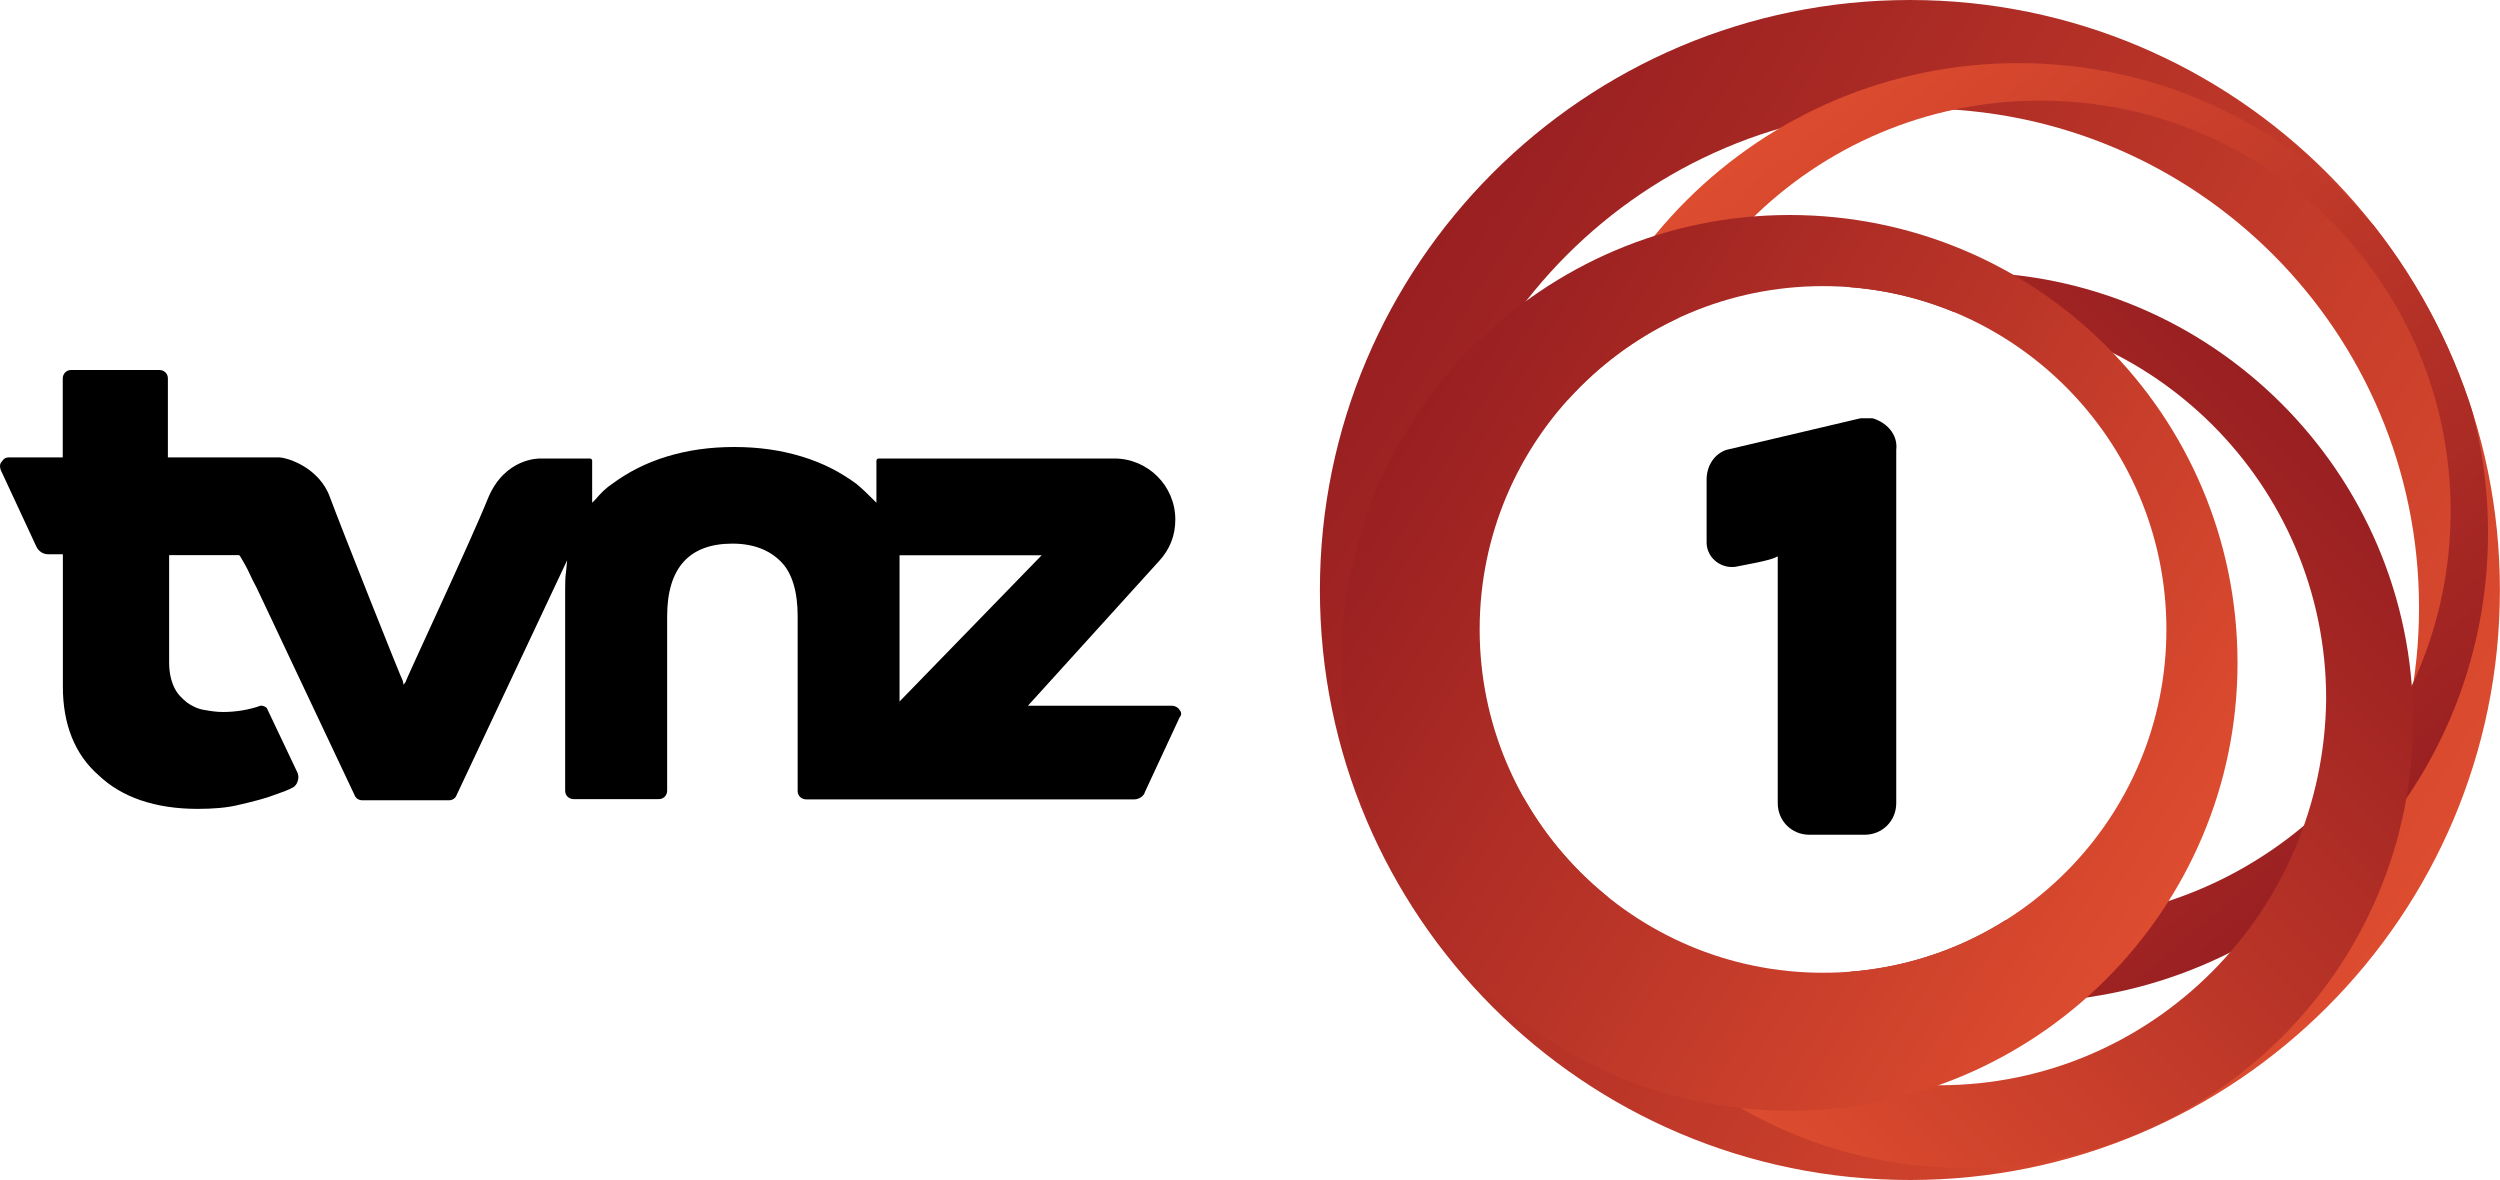 <?xml version="1.0"?>
<svg xmlns:rdf="http://www.w3.org/1999/02/22-rdf-syntax-ns#" xmlns="http://www.w3.org/2000/svg" xmlns:cc="http://creativecommons.org/ns#" xmlns:xlink="http://www.w3.org/1999/xlink" xmlns:dc="http://purl.org/dc/elements/1.1/" xml:space="preserve" height="944" width="2000" version="1.1" y="0px" x="0px" viewBox="-474 341.5 2000 944">
  <defs>
    <path id="SVGID_1_" d="m1054 341.5c-260.5 0-472 211.5-472 472s211.5 472 472 472 472-211.5 472-472-211.5-472-472-472zm-69.5 778.2c-151.6 0-274.7-123.1-274.7-274.7s123.2-274.6 274.7-274.6 274.7 123.1 274.7 274.7-123.1 274.6-274.7 274.6z"/>
    <path id="SVGID_3_" d="m1054 341.5c-260.5 0-472 211.5-472 472s211.5 472 472 472 472-211.5 472-472-211.5-472-472-472zm-69.5 778.2c-151.6 0-274.7-123.1-274.7-274.7s123.2-274.6 274.7-274.6 274.7 123.1 274.7 274.7-123.1 274.6-274.7 274.6z"/>
    <path id="SVGID_5_" d="m1054 341.5c-260.5 0-472 211.5-472 472s211.5 472 472 472 472-211.5 472-472-211.5-472-472-472zm-69.5 778.2c-151.6 0-274.7-123.1-274.7-274.7s123.2-274.6 274.7-274.6 274.7 123.1 274.7 274.7-123.1 274.6-274.7 274.6z"/>
    <path id="SVGID_7_" d="m1054 341.5c-260.5 0-472 211.5-472 472s211.5 472 472 472 472-211.5 472-472-211.5-472-472-472zm-69.5 778.2c-151.6 0-274.7-123.1-274.7-274.7s123.2-274.6 274.7-274.6 274.7 123.1 274.7 274.7-123.1 274.6-274.7 274.6z"/>
  </defs>
  <style type="text/css">
	.st0{clip-path:url(#SVGID_2_);fill:url(#path1323_1_);}
	.st1{clip-path:url(#SVGID_4_);fill:url(#path1330_1_);}
	.st2{clip-path:url(#SVGID_6_);fill:url(#path1337_1_);}
	.st3{clip-path:url(#SVGID_8_);fill:url(#path1344_1_);}
</style>
  <path d="m469.65 909.5c-0.8-1.7-3.4-3.4-5.9-3.4h-115.41l105.31-116.2c8.4-9.3 12.601-20.2 12.601-32.8 0-26.9-21.901-48.8-48.802-48.8h-188.61c-0.8 0-1.7 0.8-1.7 1.7v33.7l-2.5-2.5c-4.2-4.2-8.4-8.4-13.501-12.6-12.601-9.3-26.901-16.8-43.802-21.9s-34.502-7.6-53.903-7.6-37.102 2.5-53.903 7.6-31.202 12.6-43.802 21.9c-5.1 3.4-9.3 7.6-13.501 12.6l-2.5 2.5v-33.7c0-0.8-0.8-1.7-1.7-1.7h-39.602c-0.8 0-28.601-0.8-42.102 32-13.501 33.7-65.703 144.8-65.703 146.5l-1.7 2.5-0.8-3.4c-0.8-0.8-48.802-121.3-58.103-146.5-8.4-23.6-33.702-32-41.302-32h-88.404v-63.2c0-4.2-3.4-6.7-6.7-6.7h-70.704c-4.2 0-6.7 3.4-6.7 6.7v63.2h-42.902c-2.5 0-4.2 0.8-5.9 3.4-1.7 1.7-1.7 4.2-0.8 6.7l28.601 61.5c1.7 3.4 5.1 5.9 9.3 5.9h11.801v106.1c0 29.5 9.3 53.9 28.601 70.7 18.501 17.7 45.502 26.9 79.204 26.9 11.801 0 23.601-0.8 33.702-3.4 10.901-2.5 21.101-5.1 29.502-8.4 5.1-1.7 9.3-3.4 12.601-5.1 1.7-0.8 3.4-2.5 4.2-5.1 0.8-2.5 0.8-4.2 0-6.7l-24.401-51.4c-0.8-1.7-3.4-2.5-5.1-2.5-9.3 3.4-20.201 5.1-30.302 5.1-5.1 0-10.101-0.8-15.201-1.7-5.1-0.8-10.101-3.4-13.501-5.9-4.2-3.4-7.6-6.7-10.101-11.8-2.5-5.1-4.2-11.8-4.2-20.2v-85.9h55.603c0.8 0 0.8 0 5.1 7.6 2.5 4.2 5.1 10.9 9.3 18.5 6.7 14.3 16.001 33.7 27.801 58.9 20.201 42.9 42.102 89.3 50.503 106.9 0.8 2.5 3.4 4.2 5.9 4.2h69.904c2.5 0 5.1-1.7 5.9-4.2l88.404-187.8-0.8 8.4c-0.8 5.1-0.8 10.9-0.8 16v160c0 4.2 3.4 6.7 6.7 6.7h68.203c4.2 0 6.7-3.4 6.7-6.7v-139.6c0-38.7 17.701-58.1 52.203-58.1 16.801 0 29.502 5.1 38.702 14.3 9.2 9.2 13.501 24.4 13.501 43.8v139.8c0 4.2 3.4 6.7 6.7 6.7h262.71c3.4 0 7.6-2.5 8.4-5.9l27.801-59.8c1.6-1.6 1.6-4.1-0.1-5.8zm-224.01-123.8h113.71l-113.71 117v-117z"/>
  <path d="m1024 676.1h-9.501l-107.41 25.3c-9.501 3.2-15.801 12.6-15.801 23.7v50.5c0 12.6 12.601 22.1 25.301 18.9 25.301-4.7 28.401-6.3 31.602-7.9v197.4c0 14.2 11.101 25.3 25.301 25.3h44.202c14.201 0 25.301-11.1 25.301-25.3v-282.6c1.5-12.6-8-22.1-19.001-25.3z"/>
  <g transform="matrix(1 0 0 1 -.077 0)">
    <clipPath id="SVGID_2_">
      <use xlink:href="#SVGID_1_" height="100%" width="100%" y="0" x="0"/>
    </clipPath>
    <linearGradient id="path1323_1_" y2="62.732" gradientUnits="userSpaceOnUse" x2="55.929" gradientTransform="matrix(1.966 0 0 -1.966 542.9 688.04)" y1="-190.36" x1="464.12">
      <stop stop-color="#DD4C2F" offset="0"/>
      <stop stop-color="#991F21" offset="1"/>
    </linearGradient>
    <path d="m1054 341.5c-260.5 0-472 211.5-472 472s211.5 472 472 472 472-211.5 472-472-211.5-472-472-472zm7.9 885.6c-219.4 0-399.4-178.4-399.4-399.4 0-219.4 178.4-399.4 399.4-399.4s399.4 178.4 399.4 399.4-180 399.4-399.4 399.4z" clip-path="url(#SVGID_2_)" class="st0" fill="url(#path1323_1_)"/>
    <clipPath id="SVGID_4_">
      <use xlink:href="#SVGID_3_" height="100%" width="100%" y="0" x="0"/>
    </clipPath>
    <linearGradient id="path1330_1_" y2="-185.24" gradientUnits="userSpaceOnUse" x2="428.54" gradientTransform="matrix(1.966 0 0 -1.966 542.9 688.04)" y1="104.35" x1="179.46">
      <stop stop-color="#DD4C2F" offset="0"/>
      <stop stop-color="#991F21" offset="1"/>
    </linearGradient>
    <path d="m1140.8 392c-206.8 0-375.7 167.3-375.7 375.7s167.3 375.7 375.7 375.7 375.7-167.3 375.7-375.7-168.9-375.7-375.7-375.7zm17.4 686.7c-181.6 0-328.4-146.8-328.4-328.3s146.8-328.4 328.4-328.4 328.4 146.8 328.4 328.3-146.9 328.4-328.4 328.4z" clip-path="url(#SVGID_4_)" class="st1" fill="url(#path1330_1_)"/>
    <clipPath id="SVGID_6_">
      <use xlink:href="#SVGID_5_" height="100%" width="100%" y="0" x="0"/>
    </clipPath>
    <linearGradient id="path1337_1_" y2="12.089" gradientUnits="userSpaceOnUse" x2="411.42" gradientTransform="matrix(1.966 0 0 -1.966 542.9 688.04)" y1="-245.32" x1="154.02">
      <stop stop-color="#DD4C2F" offset="0"/>
      <stop stop-color="#991F21" offset="1"/>
    </linearGradient>
    <path d="m1098.2 559.3c-197.3 0-358.4 159.4-358.4 358.3 0 197.3 159.4 358.3 358.4 358.3 197.3 0 358.4-159.4 358.4-358.3-0.1-197.3-161.1-358.3-358.4-358.3zm-20.6 650.4c-170.5 0-309.4-138.9-309.4-309.4s138.9-309.4 309.4-309.4 309.4 138.9 309.4 309.4c-1.5 170.5-138.9 309.4-309.4 309.4z" clip-path="url(#SVGID_6_)" class="st2" fill="url(#path1337_1_)"/>
    <clipPath id="SVGID_8_">
      <use xlink:href="#SVGID_7_" height="100%" width="100%" y="0" x="0"/>
    </clipPath>
    <linearGradient id="path1344_1_" y2="2.563" gradientUnits="userSpaceOnUse" x2="56.202" gradientTransform="matrix(1.966 0 0 -1.966 542.9 688.04)" y1="-189.48" x1="365.94">
      <stop stop-color="#DD4C2F" offset="0"/>
      <stop stop-color="#991F21" offset="1"/>
    </linearGradient>
    <path d="m957.7 513.5c-197.3 0-358.4 161-358.4 358.3s161 358.3 358.4 358.3 358.4-161 358.4-358.3c-0.1-198.8-161.1-358.3-358.4-358.3zm26.8 606.2c-151.6 0-274.7-123.1-274.7-274.7s123.2-274.6 274.7-274.6 274.7 123.1 274.7 274.7-123.1 274.6-274.7 274.6z" clip-path="url(#SVGID_8_)" class="st3" fill="url(#path1344_1_)"/>
  </g>
</svg>
